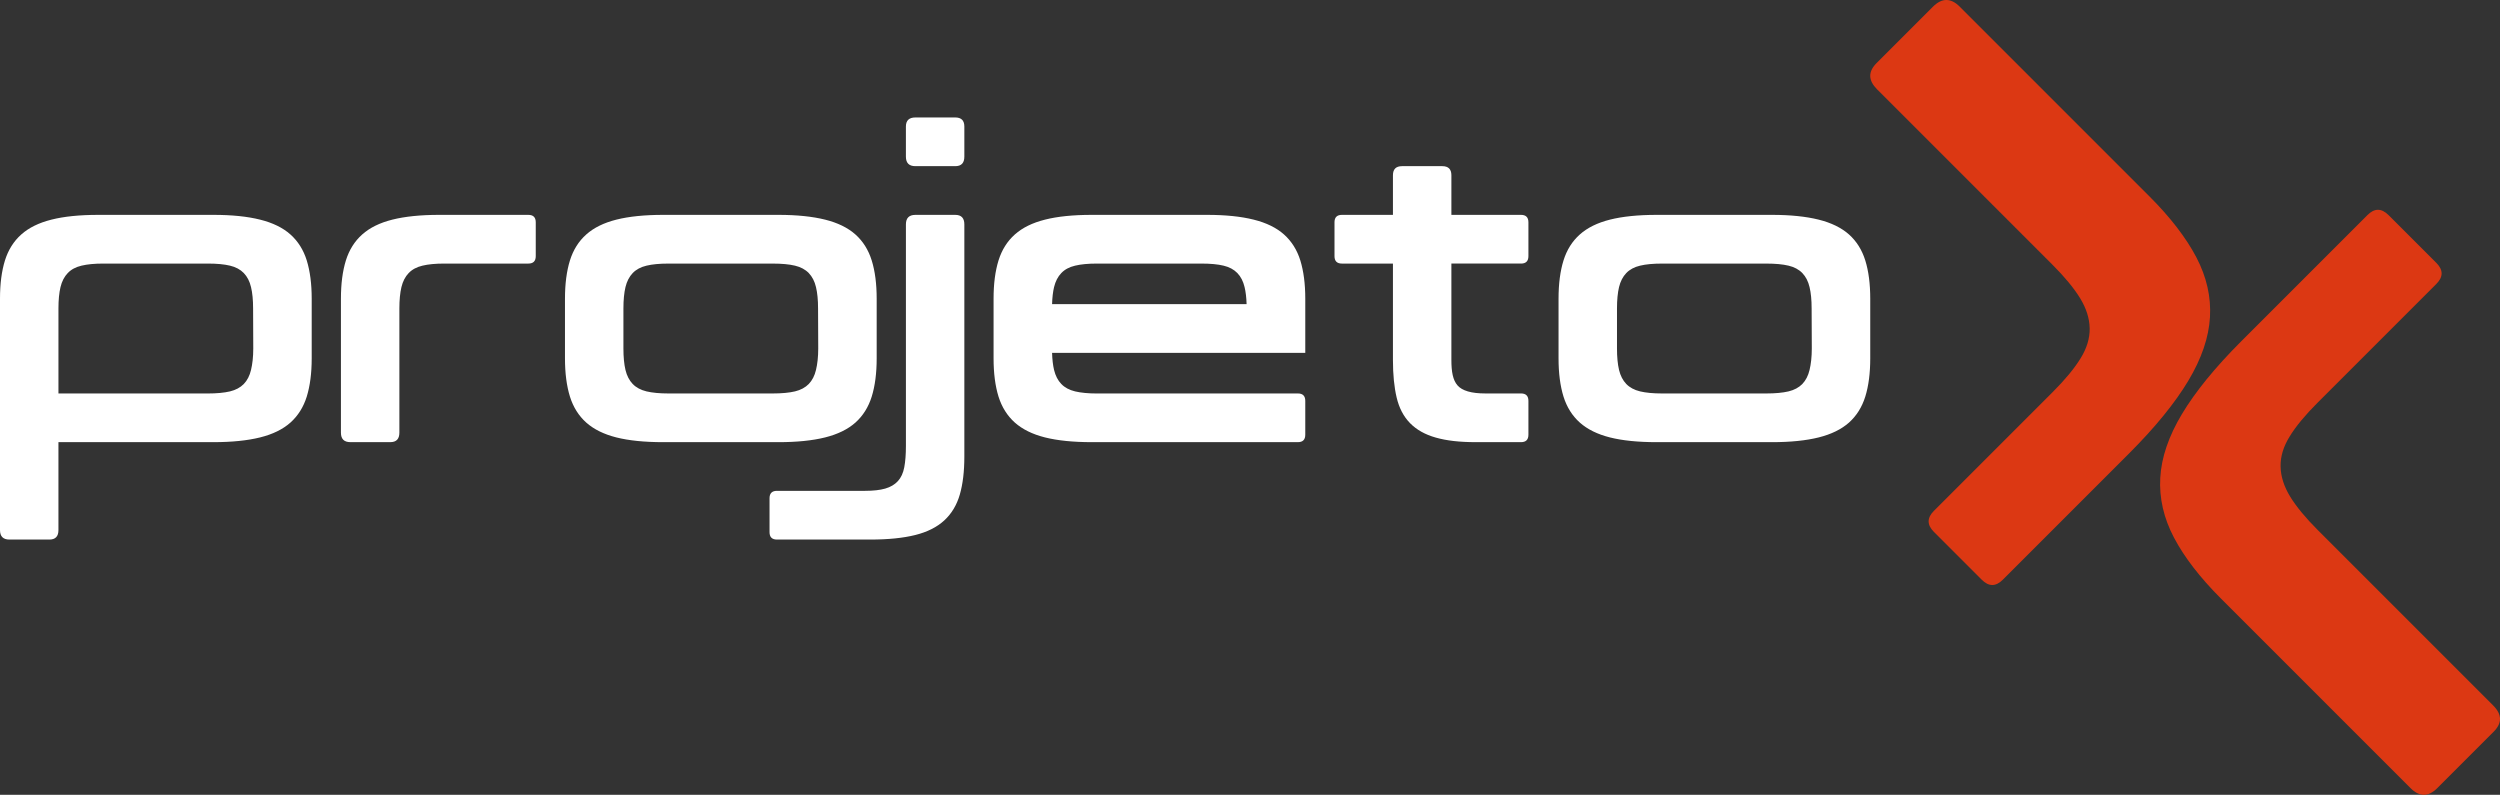 <svg xmlns="http://www.w3.org/2000/svg" id="uuid-47e2cc0a-453f-4c70-bfeb-71bb56f5ba3b" viewBox="0 0 769.952 244.781"><rect x="0" y="0" width="769.952" height="244.781" fill="#333333" stroke="none"/><defs><style>.uuid-b3723ba1-c4f5-499f-ac96-b3c10005f21b{fill:#dc3813;}.uuid-b3723ba1-c4f5-499f-ac96-b3c10005f21b,.uuid-6a9e4382-09b5-4a70-b15e-c6592255684f{stroke-width:0px;}.uuid-6a9e4382-09b5-4a70-b15e-c6592255684f{fill:#fff;}</style></defs><g id="uuid-7e8ac657-b029-4f56-9801-4e08a40edc3d"><path class="uuid-b3723ba1-c4f5-499f-ac96-b3c10005f21b" d="m610.342,178.548l-14.736-14.736c-2.164-2.164-2.164-4.313,0-6.477l36.57-36.57c3.832-3.832,6.704-7.298,8.613-10.423,1.924-3.112,2.857-6.195,2.786-9.264-.057-3.055-1.047-6.137-2.956-9.263-1.923-3.111-4.75-6.535-8.455-10.24l-54.051-54.051c-2.758-2.758-2.814-5.445-.169-8.09l17.366-17.366c2.757-2.757,5.501-2.758,8.259,0l58.365,58.365c6.477,6.477,11.299,12.742,14.482,18.781,3.182,6.067,4.568,12.205,4.214,18.442-.353,6.236-2.574,12.756-6.661,19.586-4.088,6.831-10.168,14.326-18.314,22.472l-38.835,38.835c-2.163,2.163-4.313,2.163-6.476,0Z"></path><path class="uuid-b3723ba1-c4f5-499f-ac96-b3c10005f21b" d="m735.611,66.233l14.736,14.736c2.164,2.164,2.164,4.313,0,6.477l-36.57,36.57c-3.832,3.832-6.704,7.298-8.613,10.423-1.924,3.112-2.857,6.195-2.786,9.264.057,3.055,1.047,6.137,2.956,9.263,1.923,3.111,4.75,6.535,8.455,10.24l54.051,54.051c2.758,2.758,2.814,5.445.169,8.09l-17.366,17.366c-2.757,2.757-5.501,2.758-8.259,0l-58.365-58.365c-6.477-6.477-11.299-12.742-14.482-18.781-3.182-6.067-4.568-12.205-4.214-18.442.353-6.236,2.574-12.756,6.661-19.586,4.088-6.831,10.168-14.326,18.314-22.472l38.835-38.835c2.163-2.163,4.313-2.163,6.476,0Z"></path><path class="uuid-6a9e4382-09b5-4a70-b15e-c6592255684f" d="m294.203,66.176c1.864,0,2.797.975,2.797,2.923v71.525c0,4.576-.466,8.473-1.398,11.695-.933,3.22-2.522,5.868-4.767,7.945-2.246,2.076-5.234,3.579-8.962,4.513-3.73.931-8.348,1.398-13.856,1.398h-28.729c-1.525,0-2.288-.763-2.288-2.288v-10.43c0-1.525.763-2.288,2.288-2.288h27.127c2.543,0,4.618-.234,6.23-.699,1.609-.466,2.902-1.23,3.877-2.288.974-1.061,1.631-2.479,1.97-4.259.338-1.78.509-3.985.509-6.61v-68.213c0-1.948.974-2.923,2.924-2.923h12.278Zm0-30c1.864,0,2.797.933,2.797,2.796v9.28c0,1.951-.933,2.924-2.797,2.924h-12.279c-1.951,0-2.924-.974-2.924-2.924v-9.28c0-1.863.974-2.796,2.924-2.796h12.279Zm174.232,45c1.525,0,2.288-.763,2.288-2.288v-10.425c0-1.525-.763-2.288-2.288-2.288h-21.435v-12.203c0-1.864-.934-2.797-2.797-2.797h-12.407c-1.865,0-2.797.933-2.797,2.797v12.203h-15.711c-1.526,0-2.289.763-2.289,2.288v10.425c0,1.525.762,2.288,2.289,2.288h15.711v29.703c0,4.493.382,8.348,1.144,11.568.762,3.222,2.139,5.848,4.131,7.881,1.99,2.034,4.64,3.518,7.946,4.449,3.305.934,7.224,1.398,12.308,1.398h13.906c1.526,0,2.288-.763,2.288-2.289v-10.424c0-1.525-.762-2.288-2.288-2.288h-11.033c-4.238,0-7.077-.827-8.517-2.479-1.442-1.652-1.885-4.258-1.885-7.818v-29.703h21.435Zm106.041-.949c-1.019-3.267-2.696-5.935-5.02-8.012-2.334-2.077-5.449-3.601-9.345-4.573-3.906-.972-8.688-1.467-14.365-1.467h-35.489c-5.763,0-10.565.495-14.422,1.467-3.858.972-6.954,2.496-9.279,4.573-2.334,2.077-4.011,4.744-5.03,8.012-1.01,3.258-1.524,7.183-1.524,11.756v18.387c0,4.582.514,8.497,1.524,11.765,1.019,3.258,2.696,5.925,5.03,8.012,2.325,2.067,5.421,3.601,9.279,4.573,3.858.972,8.659,1.458,14.422,1.458h35.489c5.678,0,10.459-.486,14.365-1.458,3.897-.971,7.012-2.505,9.345-4.573,2.324-2.086,4.001-4.753,5.02-8.012,1.01-3.267,1.524-7.183,1.524-11.765v-18.387c0-4.573-.514-8.497-1.524-11.756Zm-16.476,27.094c0,2.629-.262,4.83-.691,6.611-.419,1.782-1.162,3.22-2.22,4.325-1.067,1.096-2.486,1.858-4.258,2.286-1.782.419-4.068.638-6.868.638h-32.112c-2.715,0-4.953-.219-6.735-.638-1.782-.429-3.201-1.191-4.258-2.286-1.057-1.105-1.8-2.543-2.229-4.325-.419-1.781-.629-3.982-.629-6.611v-12.29c0-2.62.21-4.83.629-6.602.429-1.782,1.172-3.22,2.229-4.325,1.058-1.105,2.477-1.867,4.258-2.286,1.782-.429,4.02-.638,6.735-.638h32.112c2.801,0,5.087.21,6.868.638,1.772.419,3.191,1.181,4.258,2.286,1.058,1.105,1.801,2.543,2.22,4.325.429,1.772.638,3.982.638,6.602l.053,12.29Zm-289.524-27.094c-1.019-3.267-2.696-5.935-5.02-8.012-2.334-2.077-5.449-3.601-9.345-4.573-3.906-.972-8.688-1.467-14.365-1.467h-35.489c-5.763,0-10.565.495-14.422,1.467-3.858.972-6.954,2.496-9.279,4.573-2.334,2.077-4.011,4.744-5.03,8.012-1.01,3.258-1.524,7.183-1.524,11.756v18.387c0,4.582.514,8.497,1.524,11.765,1.019,3.258,2.696,5.925,5.03,8.012,2.325,2.067,5.421,3.601,9.279,4.573,3.858.972,8.659,1.458,14.422,1.458h35.489c5.678,0,10.459-.486,14.365-1.458,3.897-.971,7.012-2.505,9.345-4.573,2.324-2.086,4.001-4.753,5.02-8.012,1.01-3.267,1.524-7.183,1.524-11.765v-18.387c0-4.573-.514-8.497-1.524-11.756Zm-16.476,27.094c0,2.629-.262,4.83-.691,6.611-.419,1.782-1.162,3.22-2.22,4.325-1.067,1.096-2.486,1.858-4.258,2.286-1.782.419-4.068.638-6.868.638h-32.112c-2.715,0-4.953-.219-6.735-.638-1.782-.429-3.201-1.191-4.258-2.286-1.057-1.105-1.8-2.543-2.229-4.325-.419-1.781-.629-3.982-.629-6.611v-12.29c0-2.62.21-4.83.629-6.602.429-1.782,1.172-3.22,2.229-4.325,1.058-1.105,2.477-1.867,4.258-2.286,1.782-.429,4.02-.638,6.735-.638h32.112c2.801,0,5.087.21,6.868.638,1.772.419,3.191,1.181,4.258,2.286,1.058,1.105,1.801,2.543,2.22,4.325.429,1.772.638,3.982.638,6.602l.053,12.29Zm-157.52-27.095c-1.02-3.27-2.7-5.93-5.03-8.01-2.33-2.08-5.44-3.6-9.34-4.57-3.91-.98-8.69-1.47-14.37-1.47H30.25c-5.76,0-10.56.49-14.42,1.47-3.86.97-6.95,2.49-9.28,4.57-2.33,2.08-4.01,4.74-5.03,8.01-1.01,3.26-1.52,7.18-1.52,11.76v71.27c0,1.95.97,2.92,2.92,2.92h12.28c1.87,0,2.8-.97,2.8-2.92v-27.081h47.74c5.68,0,10.46-.489,14.37-1.459,3.9-.97,7.01-2.5,9.34-4.57,2.33-2.09,4.01-4.75,5.03-8.01,1-3.27,1.52-7.19,1.52-11.77v-18.38c0-4.58-.52-8.5-1.52-11.76Zm-17.17,33.71c-.42,1.78-1.16,3.22-2.22,4.32-1.07,1.1-2.49,1.86-4.26,2.29-1.78.42-4.07.64-6.87.64l-45.96-.011v-26.149c0-2.62.21-4.83.63-6.6.43-1.78,1.17-3.22,2.23-4.32,1.05-1.11,2.47-1.87,4.26-2.29,1.78-.43,4.02-.64,6.73-.64h32.11c2.8,0,5.09.21,6.87.64,1.77.42,3.19,1.18,4.26,2.29,1.06,1.1,1.8,2.54,2.22,4.32.43,1.77.64,3.98.64,6.6l.05,12.29c0,2.63-.26,4.83-.69,6.62Zm85.4-47.761h-27.46c-5.76,0-10.56.5-14.42,1.47-3.86.97-6.95,2.49-9.28,4.57-2.33,2.08-4.01,4.74-5.03,8.01-1.01,3.26-1.52,7.18-1.52,11.76v41.27c0,1.95.97,2.92,2.92,2.92h12.28c1.87,0,2.8-.97,2.8-2.92v-38.22c0-2.62.211-4.83.631-6.61.43-1.78,1.17-3.22,2.23-4.32,1.06-1.11,2.48-1.87,4.26-2.29,1.78-.43,4.02-.64,6.73-.64h25.859c1.53,0,2.29-.76,2.29-2.29v-10.42c0-1.53-.76-2.29-2.29-2.29Zm239.29,25.811c0-4.58-.52-8.5-1.52-11.76-1.02-3.27-2.7-5.93-5.03-8.01-2.33-2.08-5.44-3.6-9.34-4.57-3.91-.98-8.69-1.47-14.37-1.47h-35.49c-5.76,0-10.56.49-14.42,1.47-3.86.97-6.95,2.49-9.28,4.57-2.33,2.08-4.01,4.74-5.03,8.01-1.01,3.26-1.52,7.18-1.52,11.76v18.38c0,4.58.51,8.5,1.52,11.77,1.02,3.26,2.7,5.92,5.03,8.01,2.33,2.07,5.42,3.6,9.28,4.57s8.66,1.46,14.42,1.46h63.46c1.53,0,2.29-.76,2.29-2.29v-10.42c0-1.53-.76-2.29-2.29-2.29h-28.72c-.34.01-.68.01-1.03.01h-32.11c-2.71,0-4.95-.22-6.73-.64-1.79-.43-3.21-1.19-4.26-2.29-1.06-1.1-1.8-2.54-2.23-4.32-.35-1.47-.55-3.22-.61-5.26h77.98v-16.69Zm-77.98,1.69c.06-2.04.26-3.79.61-5.25.43-1.78,1.17-3.22,2.23-4.32,1.05-1.11,2.47-1.87,4.26-2.29,1.78-.43,4.02-.64,6.73-.64h32.11c2.8,0,5.09.21,6.87.64,1.77.42,3.19,1.18,4.26,2.29,1.06,1.1,1.8,2.54,2.22,4.32.35,1.46.56,3.21.62,5.25h-59.91Z"></path></g></svg>